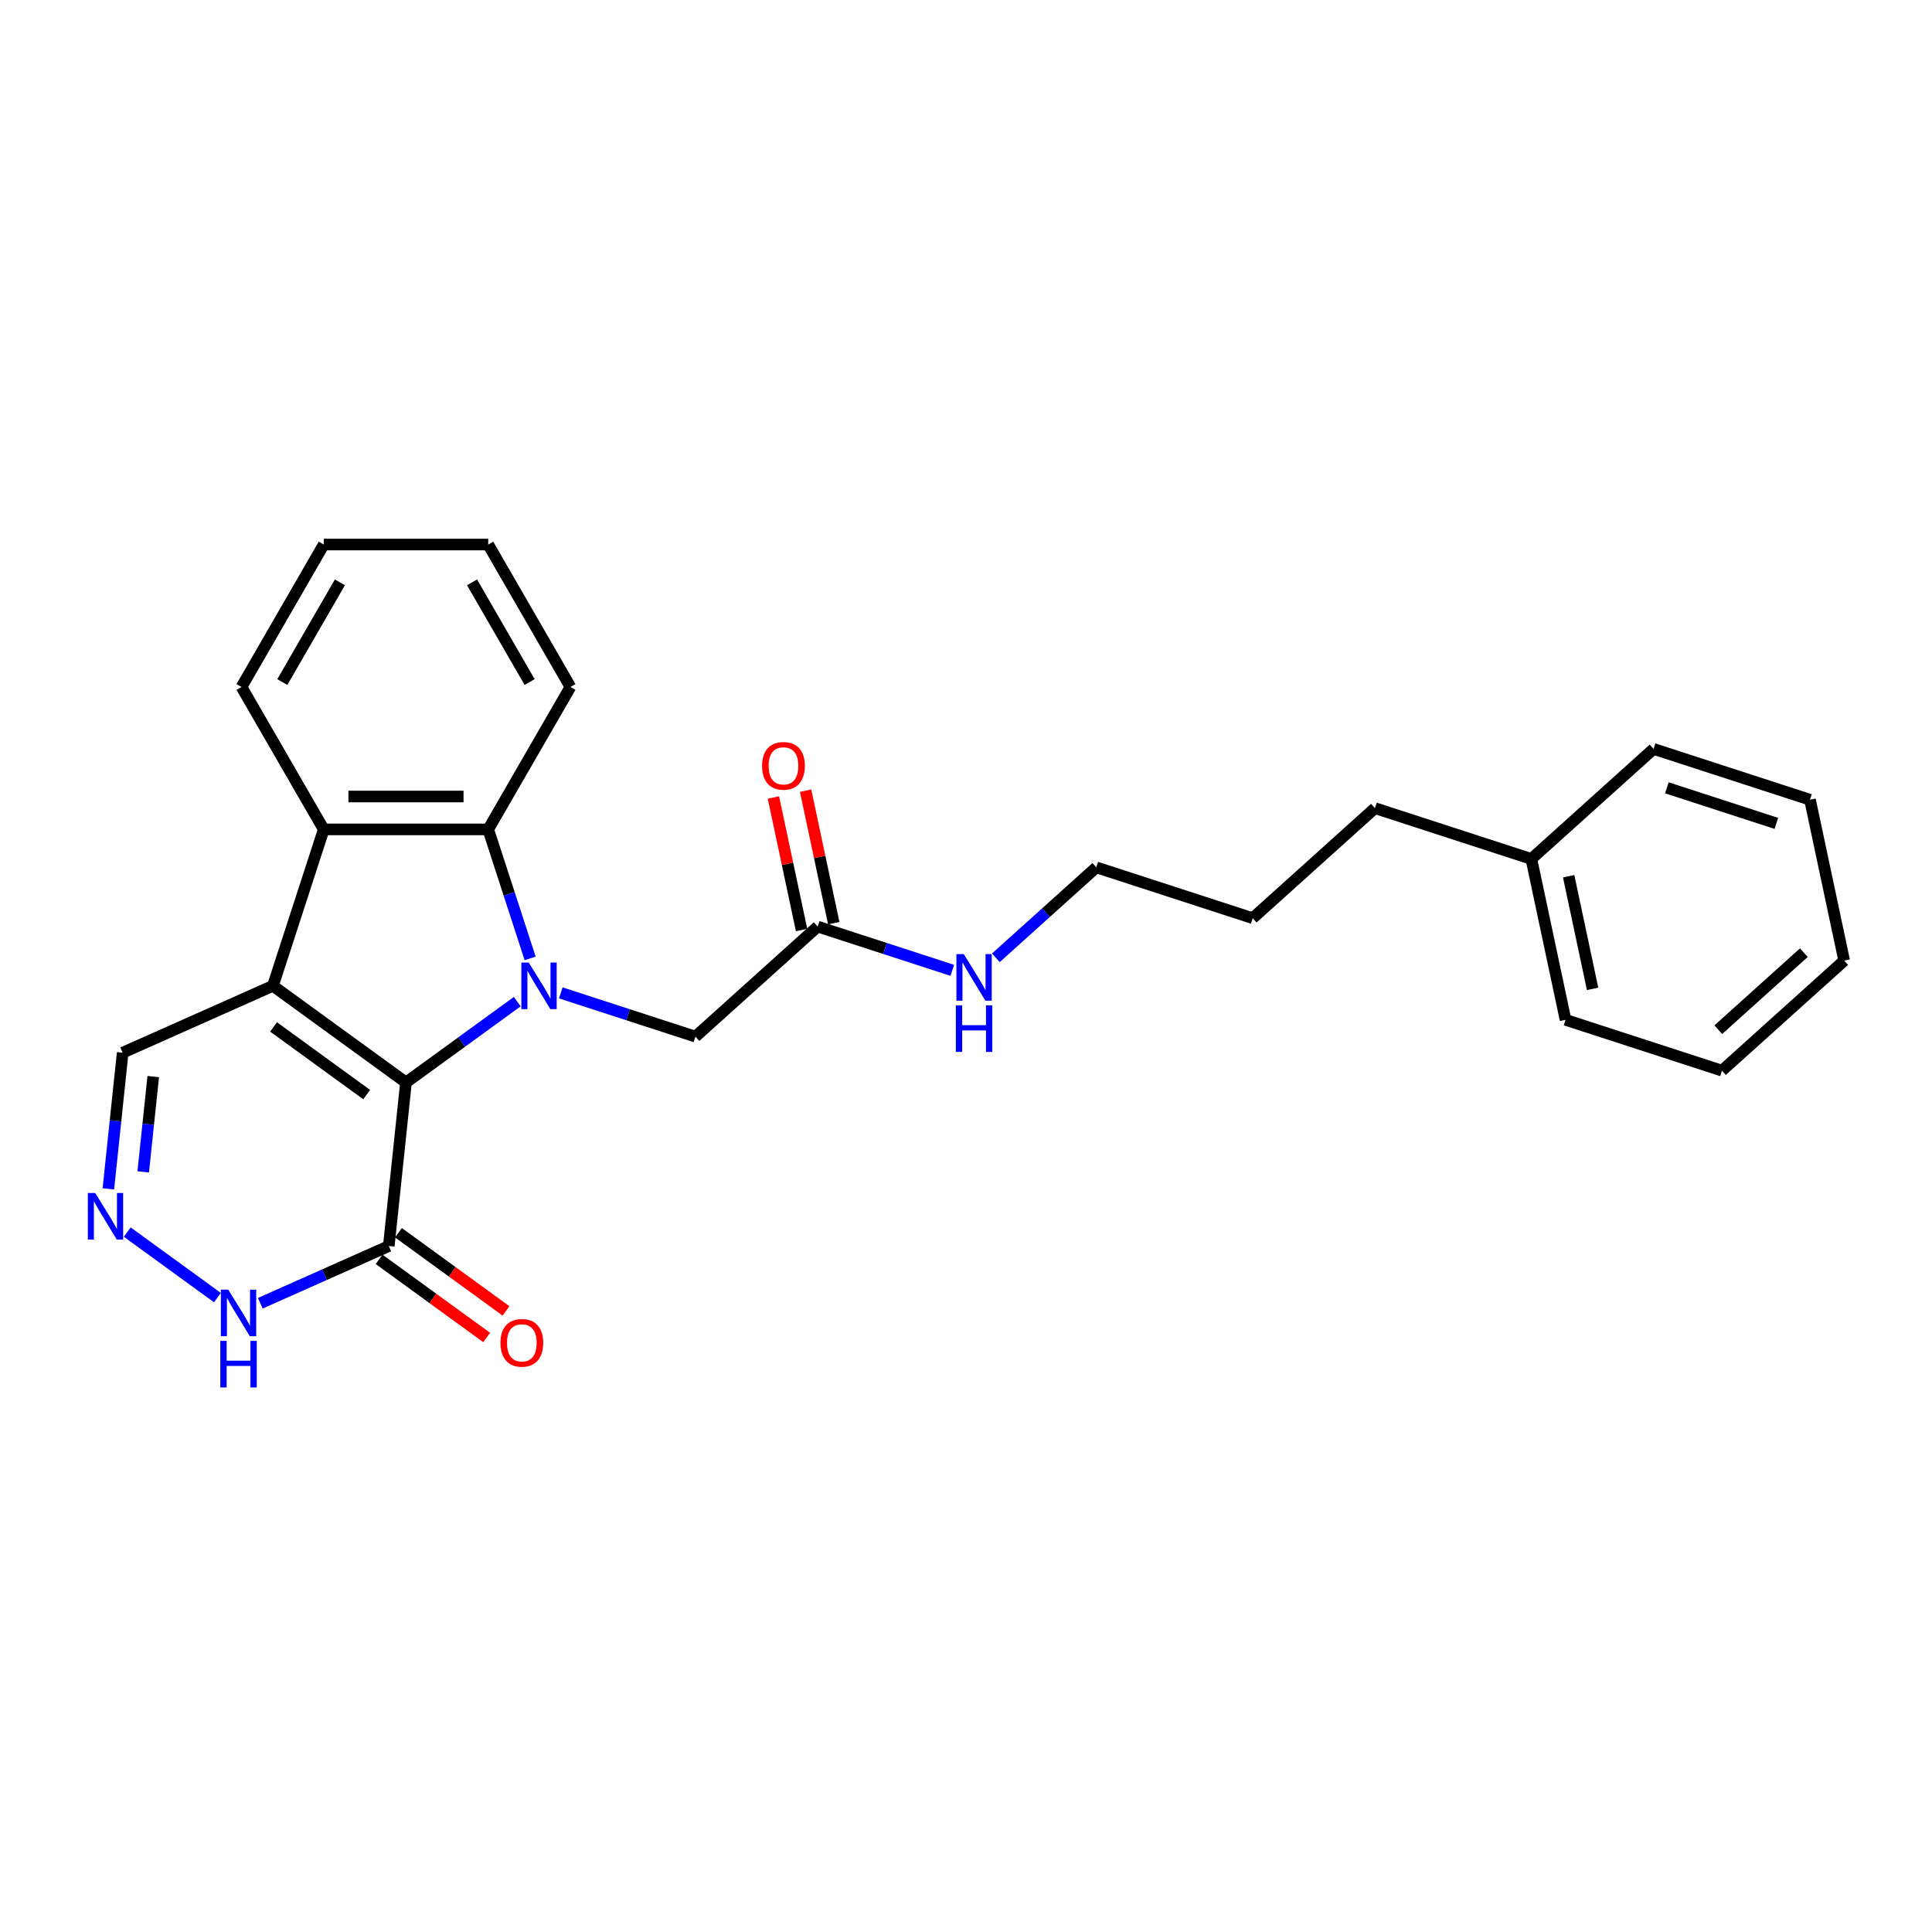 <?xml version='1.0' encoding='iso-8859-1'?>
<svg version='1.1' baseProfile='full'
              xmlns='http://www.w3.org/2000/svg'
                      xmlns:rdkit='http://www.rdkit.org/xml'
                      xmlns:xlink='http://www.w3.org/1999/xlink'
                  xml:space='preserve'
width='1000px' height='1000px' viewBox='0 0 1000 1000'>
<!-- END OF HEADER -->
<rect style='opacity:1.0;fill:#FFFFFF;stroke:none' width='1000' height='1000' x='0' y='0'> </rect>
<path class='bond-0' d='M 267.729,518.444 L 238.93,539.368' style='fill:none;fill-rule:evenodd;stroke:#0000FF;stroke-width:6px;stroke-linecap:butt;stroke-linejoin:miter;stroke-opacity:1' />
<path class='bond-0' d='M 238.93,539.368 L 210.131,560.292' style='fill:none;fill-rule:evenodd;stroke:#000000;stroke-width:6px;stroke-linecap:butt;stroke-linejoin:miter;stroke-opacity:1' />
<path class='bond-2' d='M 274.392,496.073 L 263.543,462.684' style='fill:none;fill-rule:evenodd;stroke:#0000FF;stroke-width:6px;stroke-linecap:butt;stroke-linejoin:miter;stroke-opacity:1' />
<path class='bond-2' d='M 263.543,462.684 L 252.694,429.295' style='fill:none;fill-rule:evenodd;stroke:#000000;stroke-width:6px;stroke-linecap:butt;stroke-linejoin:miter;stroke-opacity:1' />
<path class='bond-7' d='M 290.271,513.917 L 325.116,525.239' style='fill:none;fill-rule:evenodd;stroke:#0000FF;stroke-width:6px;stroke-linecap:butt;stroke-linejoin:miter;stroke-opacity:1' />
<path class='bond-7' d='M 325.116,525.239 L 359.96,536.561' style='fill:none;fill-rule:evenodd;stroke:#000000;stroke-width:6px;stroke-linecap:butt;stroke-linejoin:miter;stroke-opacity:1' />
<path class='bond-1' d='M 210.131,560.292 L 141.262,510.255' style='fill:none;fill-rule:evenodd;stroke:#000000;stroke-width:6px;stroke-linecap:butt;stroke-linejoin:miter;stroke-opacity:1' />
<path class='bond-1' d='M 189.794,566.56 L 141.585,531.535' style='fill:none;fill-rule:evenodd;stroke:#000000;stroke-width:6px;stroke-linecap:butt;stroke-linejoin:miter;stroke-opacity:1' />
<path class='bond-4' d='M 210.131,560.292 L 201.233,644.952' style='fill:none;fill-rule:evenodd;stroke:#000000;stroke-width:6px;stroke-linecap:butt;stroke-linejoin:miter;stroke-opacity:1' />
<path class='bond-8' d='M 141.262,510.255 L 63.495,544.879' style='fill:none;fill-rule:evenodd;stroke:#000000;stroke-width:6px;stroke-linecap:butt;stroke-linejoin:miter;stroke-opacity:1' />
<path class='bond-26' d='M 141.262,510.255 L 167.568,429.295' style='fill:none;fill-rule:evenodd;stroke:#000000;stroke-width:6px;stroke-linecap:butt;stroke-linejoin:miter;stroke-opacity:1' />
<path class='bond-3' d='M 252.694,429.295 L 167.568,429.295' style='fill:none;fill-rule:evenodd;stroke:#000000;stroke-width:6px;stroke-linecap:butt;stroke-linejoin:miter;stroke-opacity:1' />
<path class='bond-3' d='M 239.925,412.27 L 180.337,412.27' style='fill:none;fill-rule:evenodd;stroke:#000000;stroke-width:6px;stroke-linecap:butt;stroke-linejoin:miter;stroke-opacity:1' />
<path class='bond-13' d='M 252.694,429.295 L 295.258,355.573' style='fill:none;fill-rule:evenodd;stroke:#000000;stroke-width:6px;stroke-linecap:butt;stroke-linejoin:miter;stroke-opacity:1' />
<path class='bond-14' d='M 167.568,429.295 L 125.005,355.573' style='fill:none;fill-rule:evenodd;stroke:#000000;stroke-width:6px;stroke-linecap:butt;stroke-linejoin:miter;stroke-opacity:1' />
<path class='bond-6' d='M 201.233,644.952 L 167.985,659.755' style='fill:none;fill-rule:evenodd;stroke:#000000;stroke-width:6px;stroke-linecap:butt;stroke-linejoin:miter;stroke-opacity:1' />
<path class='bond-6' d='M 167.985,659.755 L 134.737,674.558' style='fill:none;fill-rule:evenodd;stroke:#0000FF;stroke-width:6px;stroke-linecap:butt;stroke-linejoin:miter;stroke-opacity:1' />
<path class='bond-10' d='M 196.229,651.839 L 224.067,672.064' style='fill:none;fill-rule:evenodd;stroke:#000000;stroke-width:6px;stroke-linecap:butt;stroke-linejoin:miter;stroke-opacity:1' />
<path class='bond-10' d='M 224.067,672.064 L 251.904,692.288' style='fill:none;fill-rule:evenodd;stroke:#FF0000;stroke-width:6px;stroke-linecap:butt;stroke-linejoin:miter;stroke-opacity:1' />
<path class='bond-10' d='M 206.237,638.065 L 234.074,658.29' style='fill:none;fill-rule:evenodd;stroke:#000000;stroke-width:6px;stroke-linecap:butt;stroke-linejoin:miter;stroke-opacity:1' />
<path class='bond-10' d='M 234.074,658.29 L 261.911,678.515' style='fill:none;fill-rule:evenodd;stroke:#FF0000;stroke-width:6px;stroke-linecap:butt;stroke-linejoin:miter;stroke-opacity:1' />
<path class='bond-5' d='M 65.868,637.728 L 112.544,671.64' style='fill:none;fill-rule:evenodd;stroke:#0000FF;stroke-width:6px;stroke-linecap:butt;stroke-linejoin:miter;stroke-opacity:1' />
<path class='bond-27' d='M 56.088,615.358 L 59.791,580.119' style='fill:none;fill-rule:evenodd;stroke:#0000FF;stroke-width:6px;stroke-linecap:butt;stroke-linejoin:miter;stroke-opacity:1' />
<path class='bond-27' d='M 59.791,580.119 L 63.495,544.879' style='fill:none;fill-rule:evenodd;stroke:#000000;stroke-width:6px;stroke-linecap:butt;stroke-linejoin:miter;stroke-opacity:1' />
<path class='bond-27' d='M 74.131,606.566 L 76.724,581.898' style='fill:none;fill-rule:evenodd;stroke:#0000FF;stroke-width:6px;stroke-linecap:butt;stroke-linejoin:miter;stroke-opacity:1' />
<path class='bond-27' d='M 76.724,581.898 L 79.316,557.231' style='fill:none;fill-rule:evenodd;stroke:#000000;stroke-width:6px;stroke-linecap:butt;stroke-linejoin:miter;stroke-opacity:1' />
<path class='bond-9' d='M 359.96,536.561 L 423.222,479.6' style='fill:none;fill-rule:evenodd;stroke:#000000;stroke-width:6px;stroke-linecap:butt;stroke-linejoin:miter;stroke-opacity:1' />
<path class='bond-11' d='M 431.548,477.83 L 424.26,443.543' style='fill:none;fill-rule:evenodd;stroke:#000000;stroke-width:6px;stroke-linecap:butt;stroke-linejoin:miter;stroke-opacity:1' />
<path class='bond-11' d='M 424.26,443.543 L 416.973,409.257' style='fill:none;fill-rule:evenodd;stroke:#FF0000;stroke-width:6px;stroke-linecap:butt;stroke-linejoin:miter;stroke-opacity:1' />
<path class='bond-11' d='M 414.895,481.37 L 407.607,447.083' style='fill:none;fill-rule:evenodd;stroke:#000000;stroke-width:6px;stroke-linecap:butt;stroke-linejoin:miter;stroke-opacity:1' />
<path class='bond-11' d='M 407.607,447.083 L 400.319,412.796' style='fill:none;fill-rule:evenodd;stroke:#FF0000;stroke-width:6px;stroke-linecap:butt;stroke-linejoin:miter;stroke-opacity:1' />
<path class='bond-12' d='M 423.222,479.6 L 458.066,490.922' style='fill:none;fill-rule:evenodd;stroke:#000000;stroke-width:6px;stroke-linecap:butt;stroke-linejoin:miter;stroke-opacity:1' />
<path class='bond-12' d='M 458.066,490.922 L 492.911,502.244' style='fill:none;fill-rule:evenodd;stroke:#0000FF;stroke-width:6px;stroke-linecap:butt;stroke-linejoin:miter;stroke-opacity:1' />
<path class='bond-16' d='M 515.453,495.757 L 541.448,472.351' style='fill:none;fill-rule:evenodd;stroke:#0000FF;stroke-width:6px;stroke-linecap:butt;stroke-linejoin:miter;stroke-opacity:1' />
<path class='bond-16' d='M 541.448,472.351 L 567.443,448.945' style='fill:none;fill-rule:evenodd;stroke:#000000;stroke-width:6px;stroke-linecap:butt;stroke-linejoin:miter;stroke-opacity:1' />
<path class='bond-22' d='M 295.258,355.573 L 252.694,281.852' style='fill:none;fill-rule:evenodd;stroke:#000000;stroke-width:6px;stroke-linecap:butt;stroke-linejoin:miter;stroke-opacity:1' />
<path class='bond-22' d='M 274.129,353.028 L 244.335,301.422' style='fill:none;fill-rule:evenodd;stroke:#000000;stroke-width:6px;stroke-linecap:butt;stroke-linejoin:miter;stroke-opacity:1' />
<path class='bond-28' d='M 125.005,355.573 L 167.568,281.852' style='fill:none;fill-rule:evenodd;stroke:#000000;stroke-width:6px;stroke-linecap:butt;stroke-linejoin:miter;stroke-opacity:1' />
<path class='bond-28' d='M 146.133,353.028 L 175.928,301.422' style='fill:none;fill-rule:evenodd;stroke:#000000;stroke-width:6px;stroke-linecap:butt;stroke-linejoin:miter;stroke-opacity:1' />
<path class='bond-15' d='M 792.625,444.595 L 711.665,418.29' style='fill:none;fill-rule:evenodd;stroke:#000000;stroke-width:6px;stroke-linecap:butt;stroke-linejoin:miter;stroke-opacity:1' />
<path class='bond-18' d='M 792.625,444.595 L 810.324,527.862' style='fill:none;fill-rule:evenodd;stroke:#000000;stroke-width:6px;stroke-linecap:butt;stroke-linejoin:miter;stroke-opacity:1' />
<path class='bond-18' d='M 811.933,453.545 L 824.322,511.832' style='fill:none;fill-rule:evenodd;stroke:#000000;stroke-width:6px;stroke-linecap:butt;stroke-linejoin:miter;stroke-opacity:1' />
<path class='bond-19' d='M 792.625,444.595 L 855.886,387.634' style='fill:none;fill-rule:evenodd;stroke:#000000;stroke-width:6px;stroke-linecap:butt;stroke-linejoin:miter;stroke-opacity:1' />
<path class='bond-20' d='M 567.443,448.945 L 648.403,475.25' style='fill:none;fill-rule:evenodd;stroke:#000000;stroke-width:6px;stroke-linecap:butt;stroke-linejoin:miter;stroke-opacity:1' />
<path class='bond-17' d='M 711.665,418.29 L 648.403,475.25' style='fill:none;fill-rule:evenodd;stroke:#000000;stroke-width:6px;stroke-linecap:butt;stroke-linejoin:miter;stroke-opacity:1' />
<path class='bond-23' d='M 810.324,527.862 L 891.284,554.167' style='fill:none;fill-rule:evenodd;stroke:#000000;stroke-width:6px;stroke-linecap:butt;stroke-linejoin:miter;stroke-opacity:1' />
<path class='bond-24' d='M 855.886,387.634 L 936.847,413.94' style='fill:none;fill-rule:evenodd;stroke:#000000;stroke-width:6px;stroke-linecap:butt;stroke-linejoin:miter;stroke-opacity:1' />
<path class='bond-24' d='M 862.769,407.772 L 919.441,426.186' style='fill:none;fill-rule:evenodd;stroke:#000000;stroke-width:6px;stroke-linecap:butt;stroke-linejoin:miter;stroke-opacity:1' />
<path class='bond-21' d='M 167.568,281.852 L 252.694,281.852' style='fill:none;fill-rule:evenodd;stroke:#000000;stroke-width:6px;stroke-linecap:butt;stroke-linejoin:miter;stroke-opacity:1' />
<path class='bond-29' d='M 891.284,554.167 L 954.545,497.206' style='fill:none;fill-rule:evenodd;stroke:#000000;stroke-width:6px;stroke-linecap:butt;stroke-linejoin:miter;stroke-opacity:1' />
<path class='bond-29' d='M 889.381,532.971 L 933.664,493.098' style='fill:none;fill-rule:evenodd;stroke:#000000;stroke-width:6px;stroke-linecap:butt;stroke-linejoin:miter;stroke-opacity:1' />
<path class='bond-25' d='M 936.847,413.94 L 954.545,497.206' style='fill:none;fill-rule:evenodd;stroke:#000000;stroke-width:6px;stroke-linecap:butt;stroke-linejoin:miter;stroke-opacity:1' />
<path  class='atom-0' d='M 273.671 498.201
L 281.571 510.97
Q 282.354 512.23, 283.614 514.512
Q 284.874 516.793, 284.942 516.929
L 284.942 498.201
L 288.143 498.201
L 288.143 522.309
L 284.84 522.309
L 276.361 508.349
Q 275.374 506.714, 274.318 504.841
Q 273.297 502.969, 272.99 502.39
L 272.99 522.309
L 269.857 522.309
L 269.857 498.201
L 273.671 498.201
' fill='#0000FF'/>
<path  class='atom-6' d='M 49.268 617.486
L 57.168 630.255
Q 57.951 631.515, 59.211 633.796
Q 60.471 636.077, 60.539 636.214
L 60.539 617.486
L 63.74 617.486
L 63.74 641.594
L 60.437 641.594
L 51.958 627.633
Q 50.971 625.998, 49.915 624.126
Q 48.894 622.253, 48.587 621.674
L 48.587 641.594
L 45.455 641.594
L 45.455 617.486
L 49.268 617.486
' fill='#0000FF'/>
<path  class='atom-7' d='M 118.137 667.522
L 126.037 680.291
Q 126.82 681.551, 128.08 683.832
Q 129.34 686.114, 129.408 686.25
L 129.408 667.522
L 132.609 667.522
L 132.609 691.63
L 129.306 691.63
L 120.827 677.669
Q 119.84 676.035, 118.784 674.162
Q 117.763 672.289, 117.456 671.71
L 117.456 691.63
L 114.323 691.63
L 114.323 667.522
L 118.137 667.522
' fill='#0000FF'/>
<path  class='atom-7' d='M 114.034 694.041
L 117.303 694.041
L 117.303 704.29
L 129.629 704.29
L 129.629 694.041
L 132.898 694.041
L 132.898 718.148
L 129.629 718.148
L 129.629 707.014
L 117.303 707.014
L 117.303 718.148
L 114.034 718.148
L 114.034 694.041
' fill='#0000FF'/>
<path  class='atom-11' d='M 259.035 695.056
Q 259.035 689.267, 261.896 686.033
Q 264.756 682.798, 270.102 682.798
Q 275.448 682.798, 278.308 686.033
Q 281.168 689.267, 281.168 695.056
Q 281.168 700.913, 278.274 704.25
Q 275.38 707.553, 270.102 707.553
Q 264.79 707.553, 261.896 704.25
Q 259.035 700.947, 259.035 695.056
M 270.102 704.829
Q 273.779 704.829, 275.754 702.377
Q 277.763 699.891, 277.763 695.056
Q 277.763 690.323, 275.754 687.939
Q 273.779 685.522, 270.102 685.522
Q 266.424 685.522, 264.415 687.905
Q 262.44 690.289, 262.44 695.056
Q 262.44 699.925, 264.415 702.377
Q 266.424 704.829, 270.102 704.829
' fill='#FF0000'/>
<path  class='atom-12' d='M 394.456 396.402
Q 394.456 390.613, 397.317 387.378
Q 400.177 384.144, 405.523 384.144
Q 410.869 384.144, 413.729 387.378
Q 416.589 390.613, 416.589 396.402
Q 416.589 402.259, 413.695 405.596
Q 410.801 408.898, 405.523 408.898
Q 400.211 408.898, 397.317 405.596
Q 394.456 402.293, 394.456 396.402
M 405.523 406.174
Q 409.2 406.174, 411.175 403.723
Q 413.184 401.237, 413.184 396.402
Q 413.184 391.669, 411.175 389.285
Q 409.2 386.868, 405.523 386.868
Q 401.845 386.868, 399.836 389.251
Q 397.861 391.635, 397.861 396.402
Q 397.861 401.271, 399.836 403.723
Q 401.845 406.174, 405.523 406.174
' fill='#FF0000'/>
<path  class='atom-13' d='M 498.853 493.852
L 506.753 506.621
Q 507.536 507.881, 508.796 510.162
Q 510.056 512.443, 510.124 512.58
L 510.124 493.852
L 513.324 493.852
L 513.324 517.96
L 510.022 517.96
L 501.543 503.999
Q 500.555 502.364, 499.5 500.492
Q 498.478 498.619, 498.172 498.04
L 498.172 517.96
L 495.039 517.96
L 495.039 493.852
L 498.853 493.852
' fill='#0000FF'/>
<path  class='atom-13' d='M 494.75 520.37
L 498.019 520.37
L 498.019 530.62
L 510.345 530.62
L 510.345 520.37
L 513.614 520.37
L 513.614 544.478
L 510.345 544.478
L 510.345 533.344
L 498.019 533.344
L 498.019 544.478
L 494.75 544.478
L 494.75 520.37
' fill='#0000FF'/>
</svg>
